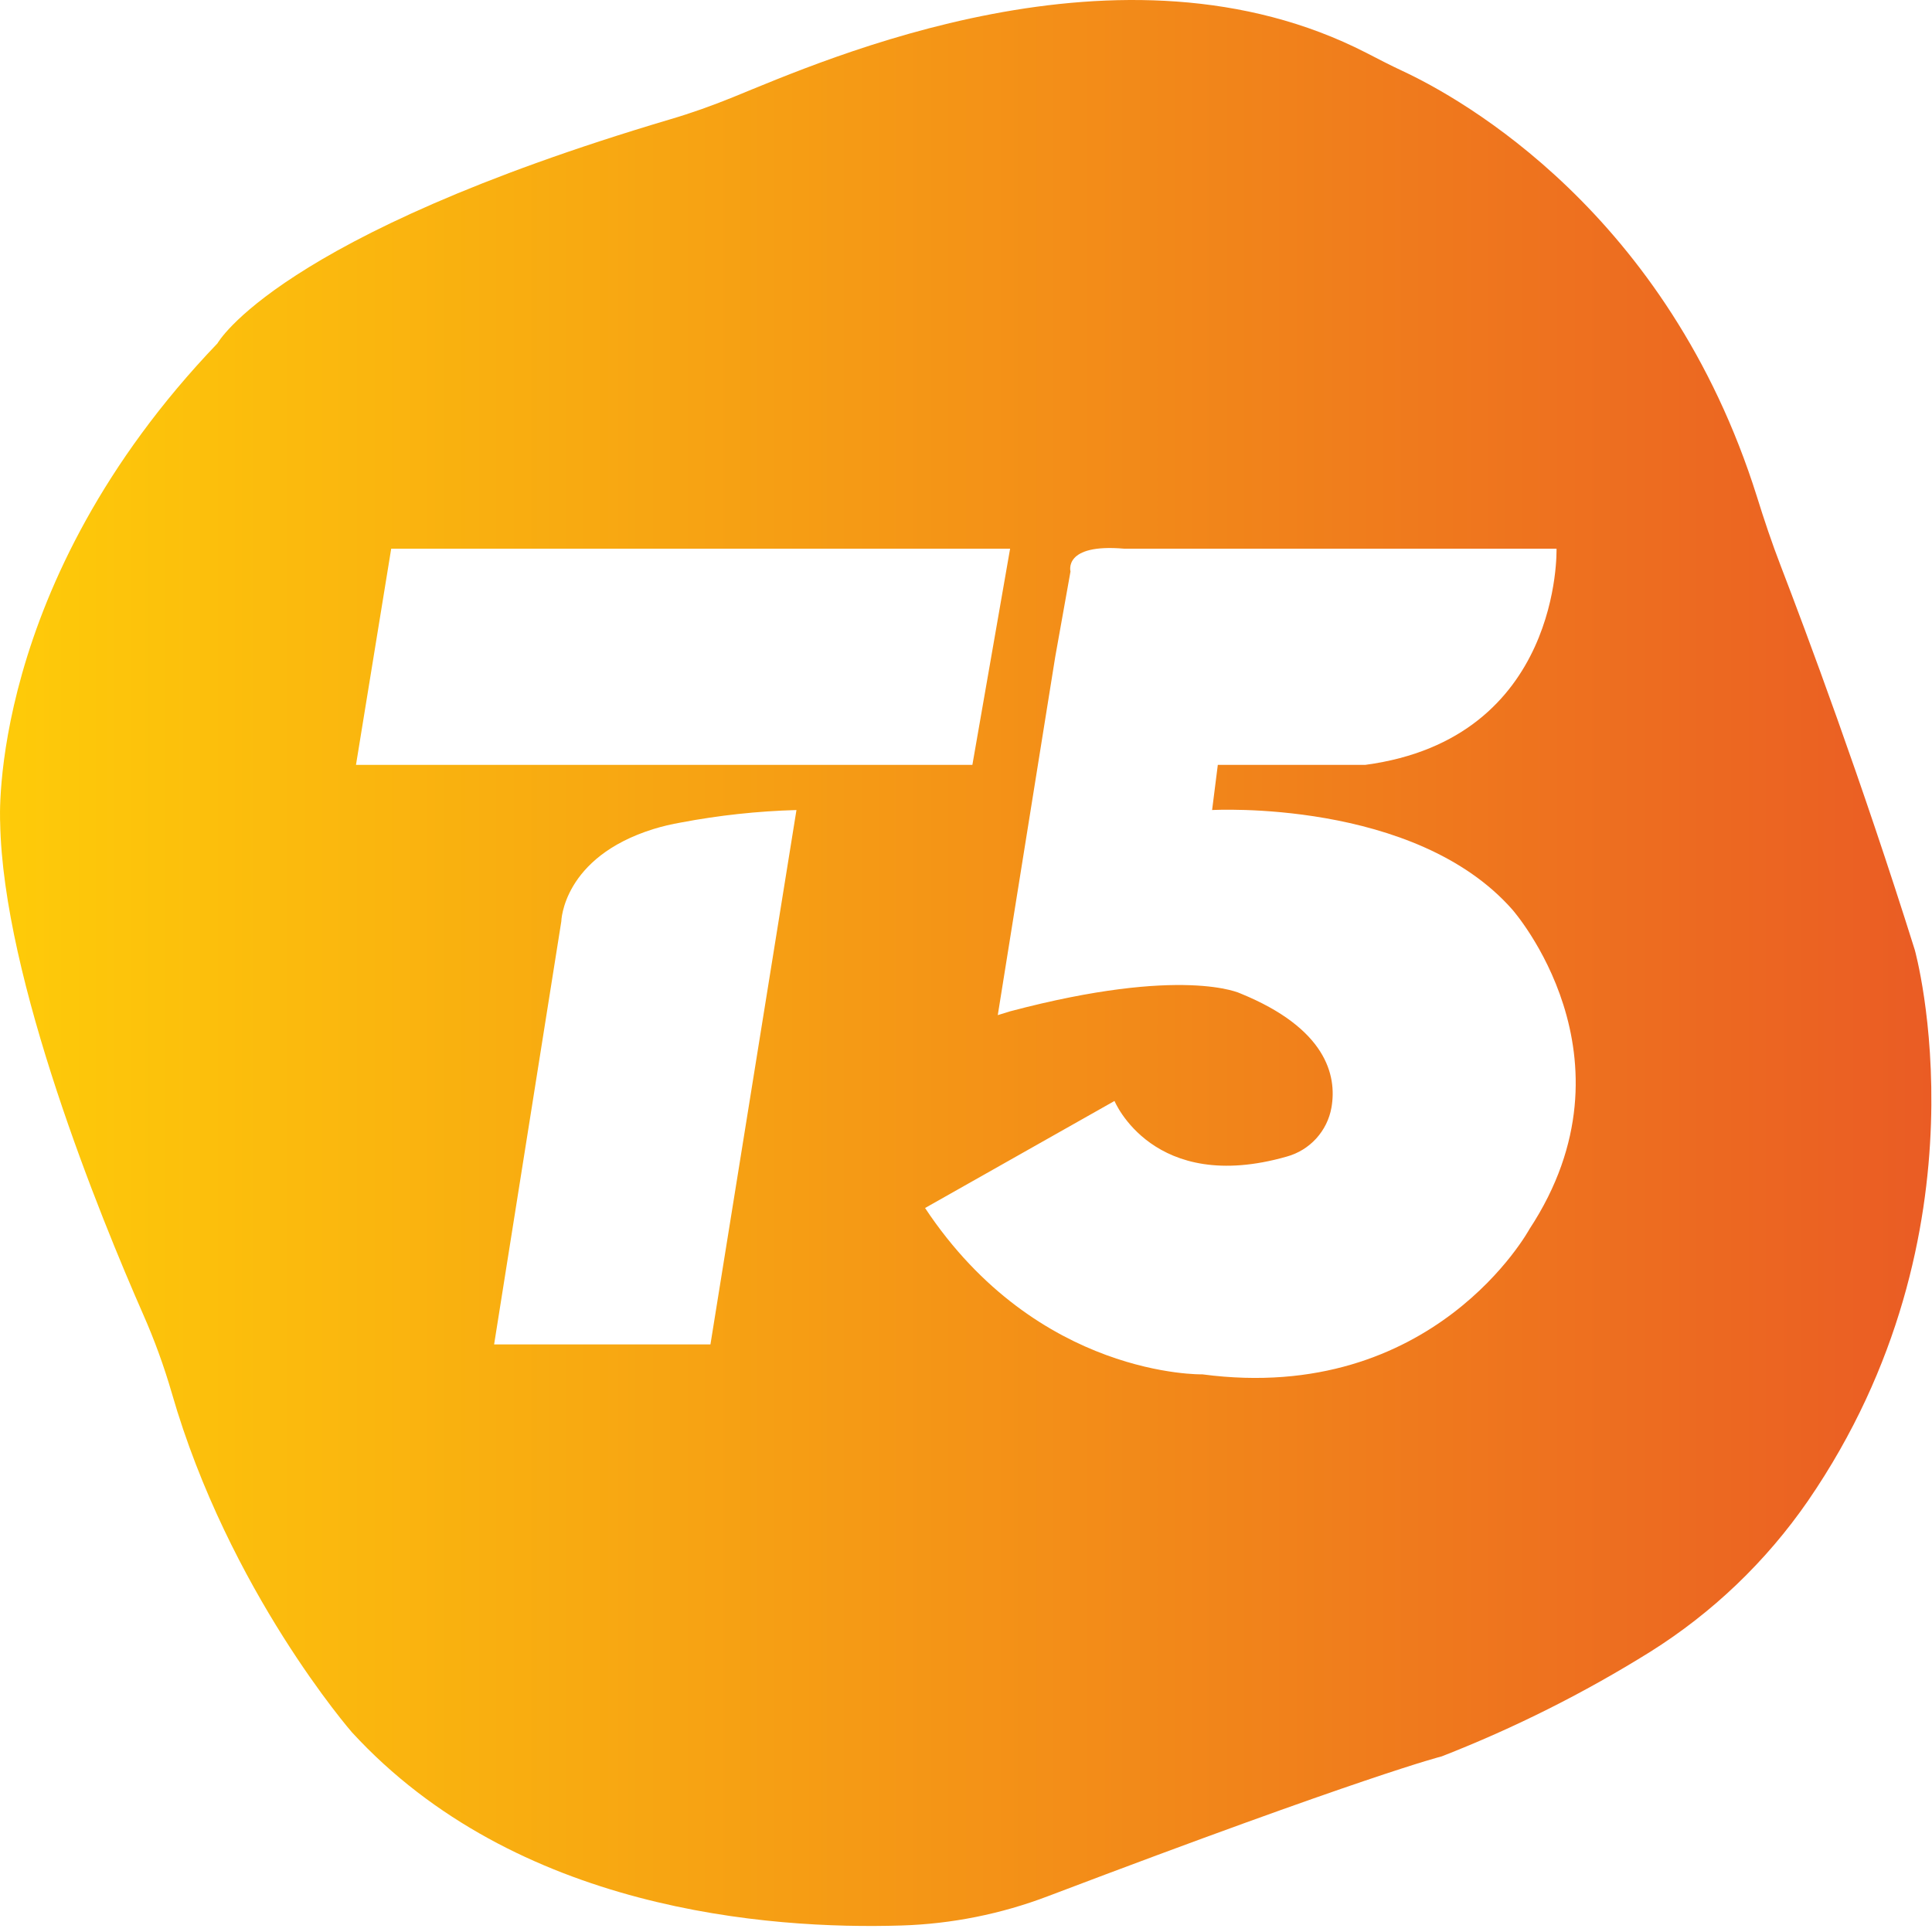<svg width="278" height="278" viewBox="0 0 278 278" fill="none" xmlns="http://www.w3.org/2000/svg">
<path d="M275.525 136.69C267.829 112.153 259.862 90.866 256.224 81.404C254.959 78.122 253.858 74.839 252.807 71.459C239.962 30.608 210.23 14.137 201.82 10.216C200.054 9.394 198.321 8.491 196.588 7.597C161.386 -10.456 118.653 8.631 105.422 14.006C102.465 15.205 99.467 16.279 96.388 17.182C39.815 33.989 31.29 49.408 31.29 49.408C-1.957 84.12 0.022 118.34 0.022 118.34C0.417 140.883 14.527 175.308 20.605 189.136C22.222 192.802 23.594 196.571 24.711 200.42C32.925 228.952 50.632 249.254 50.632 249.254C74.229 274.948 110.588 277.656 129.7 277.065C136.917 276.843 144.045 275.417 150.792 272.848C196.785 255.384 207.462 252.726 207.462 252.726C217.904 248.648 227.945 243.612 237.456 237.683C246.414 232.062 254.133 224.677 260.142 215.978C286.851 177.106 275.525 136.69 275.525 136.69ZM102.227 193.452H71.099L80.766 132.595C80.766 132.595 80.939 123.355 94.055 119.285C95.338 118.893 96.643 118.584 97.964 118.357C103.455 117.315 109.019 116.714 114.604 116.559L102.227 193.452ZM51.224 110.061L56.291 78.951H145.346L139.918 110.061H51.224ZM220.086 176.843C220.086 176.843 206.353 202.159 173.033 197.761C173.033 197.761 149.355 198.311 133.109 173.823L160.368 158.42C160.368 158.42 165.92 171.927 185.164 166.421C186.791 165.971 188.257 165.07 189.393 163.823C190.529 162.575 191.29 161.032 191.586 159.372C192.407 154.678 190.765 147.965 178.511 142.959C178.511 142.959 170.298 138.921 145.355 145.519L143.572 146.069L151.835 94.543L154.036 82.234C154.036 82.234 152.935 78.188 161.748 78.951H223.971C223.971 78.951 224.792 106.277 196.44 110.061H175.234L174.413 116.559C174.413 116.559 203.594 114.918 217.639 130.912C217.622 130.912 236.365 152.068 220.086 176.843Z" fill="url(#paint0_linear_220_4191)"/>
<defs>
<linearGradient id="paint0_linear_220_4191" x1="0.055" y1="138.56" x2="277.914" y2="138.56" gradientUnits="userSpaceOnUse">
<stop stop-color="#FECB09"/>
<stop offset="1" stop-color="#EA5C24"/>
</linearGradient>
</defs>
</svg>
